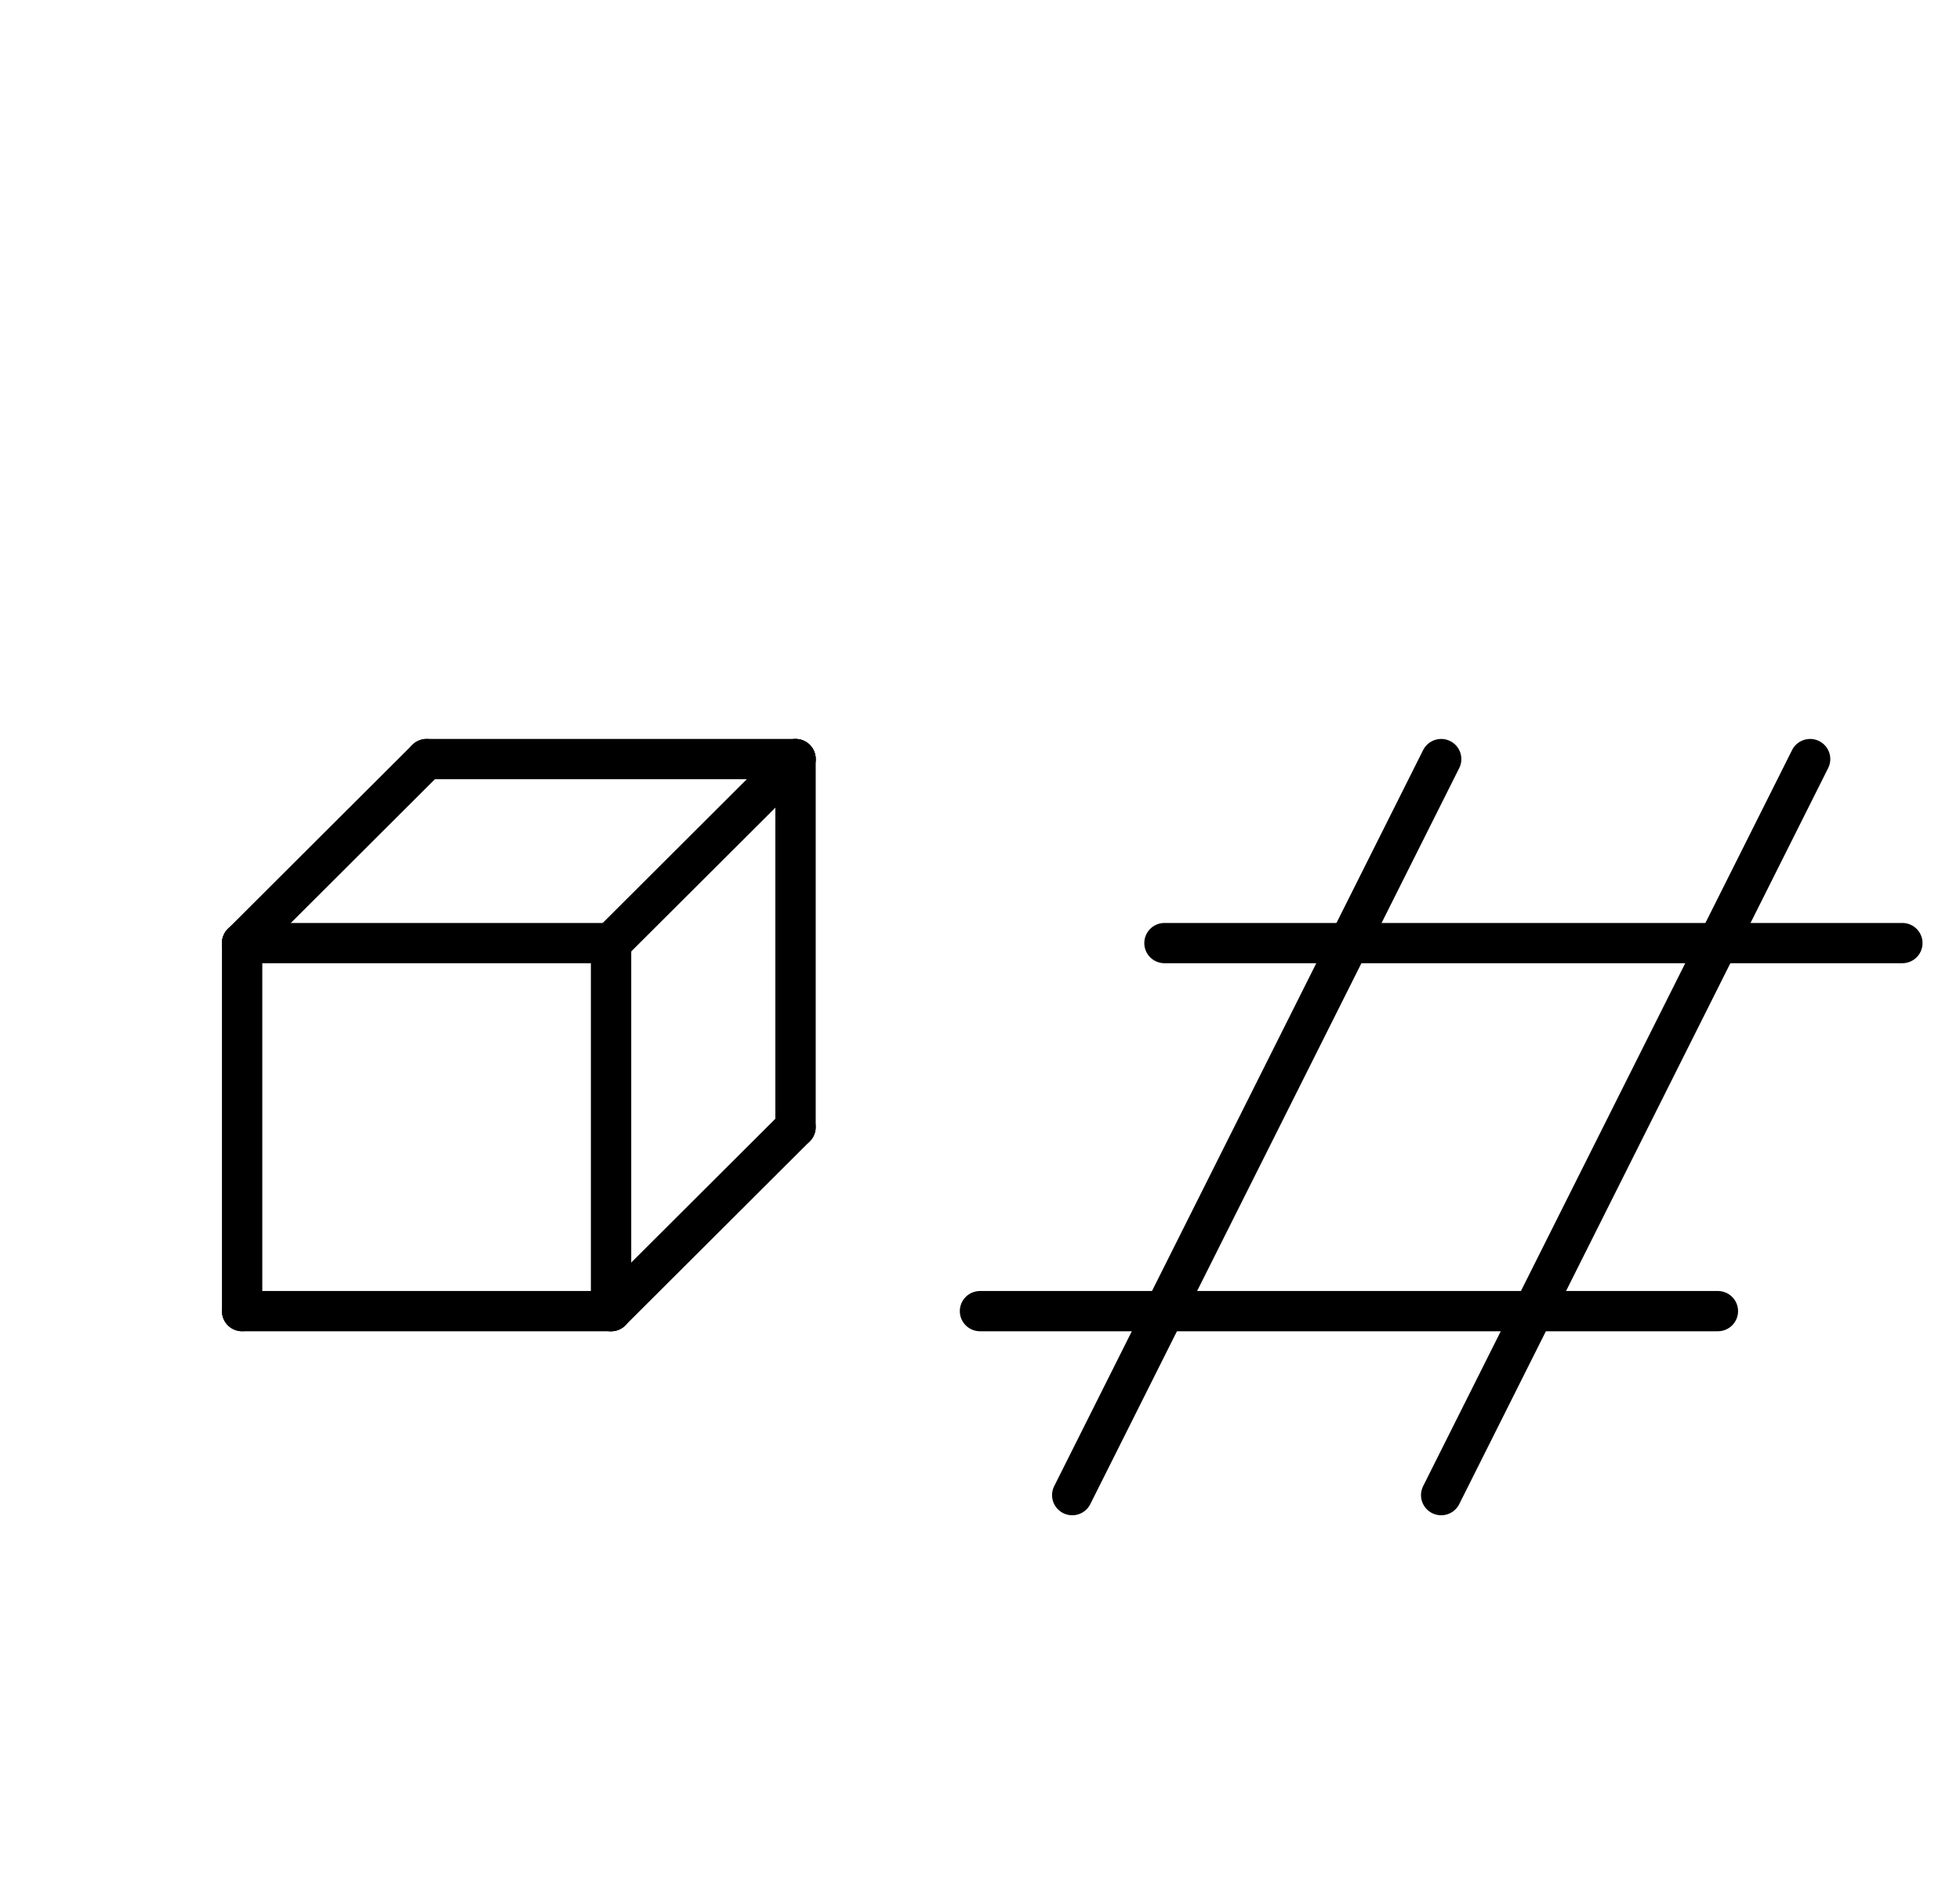 <?xml version="1.0" encoding="UTF-8" standalone="no"?>
<!DOCTYPE svg PUBLIC "-//W3C//DTD SVG 1.0//EN" "http://www.w3.org/TR/2001/REC-SVG-20010904/DTD/svg10.dtd">
<svg xmlns="http://www.w3.org/2000/svg" xmlns:xlink="http://www.w3.org/1999/xlink" fill-rule="evenodd" height="4.542in" preserveAspectRatio="none" stroke-linecap="round" viewBox="0 0 340 328" width="4.719in">
<style type="text/css">
.brush0 { fill: rgb(255,255,255); }
.pen0 { stroke: rgb(0,0,0); stroke-width: 1; stroke-linejoin: round; }
.font0 { font-size: 11px; font-family: "MS Sans Serif"; }
.pen1 { stroke: rgb(0,0,0); stroke-width: 7; stroke-linejoin: round; }
.brush1 { fill: none; }
.font1 { font-weight: bold; font-size: 16px; font-family: System, sans-serif; }
</style>
<g>
<line class="pen1" fill="none" x1="42" x2="106" y1="164" y2="164"/>
<line class="pen1" fill="none" x1="106" x2="106" y1="164" y2="228"/>
<line class="pen1" fill="none" x1="106" x2="42" y1="228" y2="228"/>
<line class="pen1" fill="none" x1="42" x2="42" y1="228" y2="164"/>
<line class="pen1" fill="none" x1="74" x2="138" y1="132" y2="132"/>
<line class="pen1" fill="none" x1="138" x2="138" y1="132" y2="196"/>
<line class="pen1" fill="none" x1="138" x2="106" y1="132" y2="164"/>
<line class="pen1" fill="none" x1="138" x2="106" y1="196" y2="228"/>
<line class="pen1" fill="none" x1="74" x2="42" y1="132" y2="164"/>
<line class="pen1" fill="none" x1="202" x2="330" y1="164" y2="164"/>
<line class="pen1" fill="none" x1="170" x2="298" y1="228" y2="228"/>
<line class="pen1" fill="none" x1="250" x2="186" y1="132" y2="260"/>
<line class="pen1" fill="none" x1="314" x2="250" y1="132" y2="260"/>
</g>
</svg>
